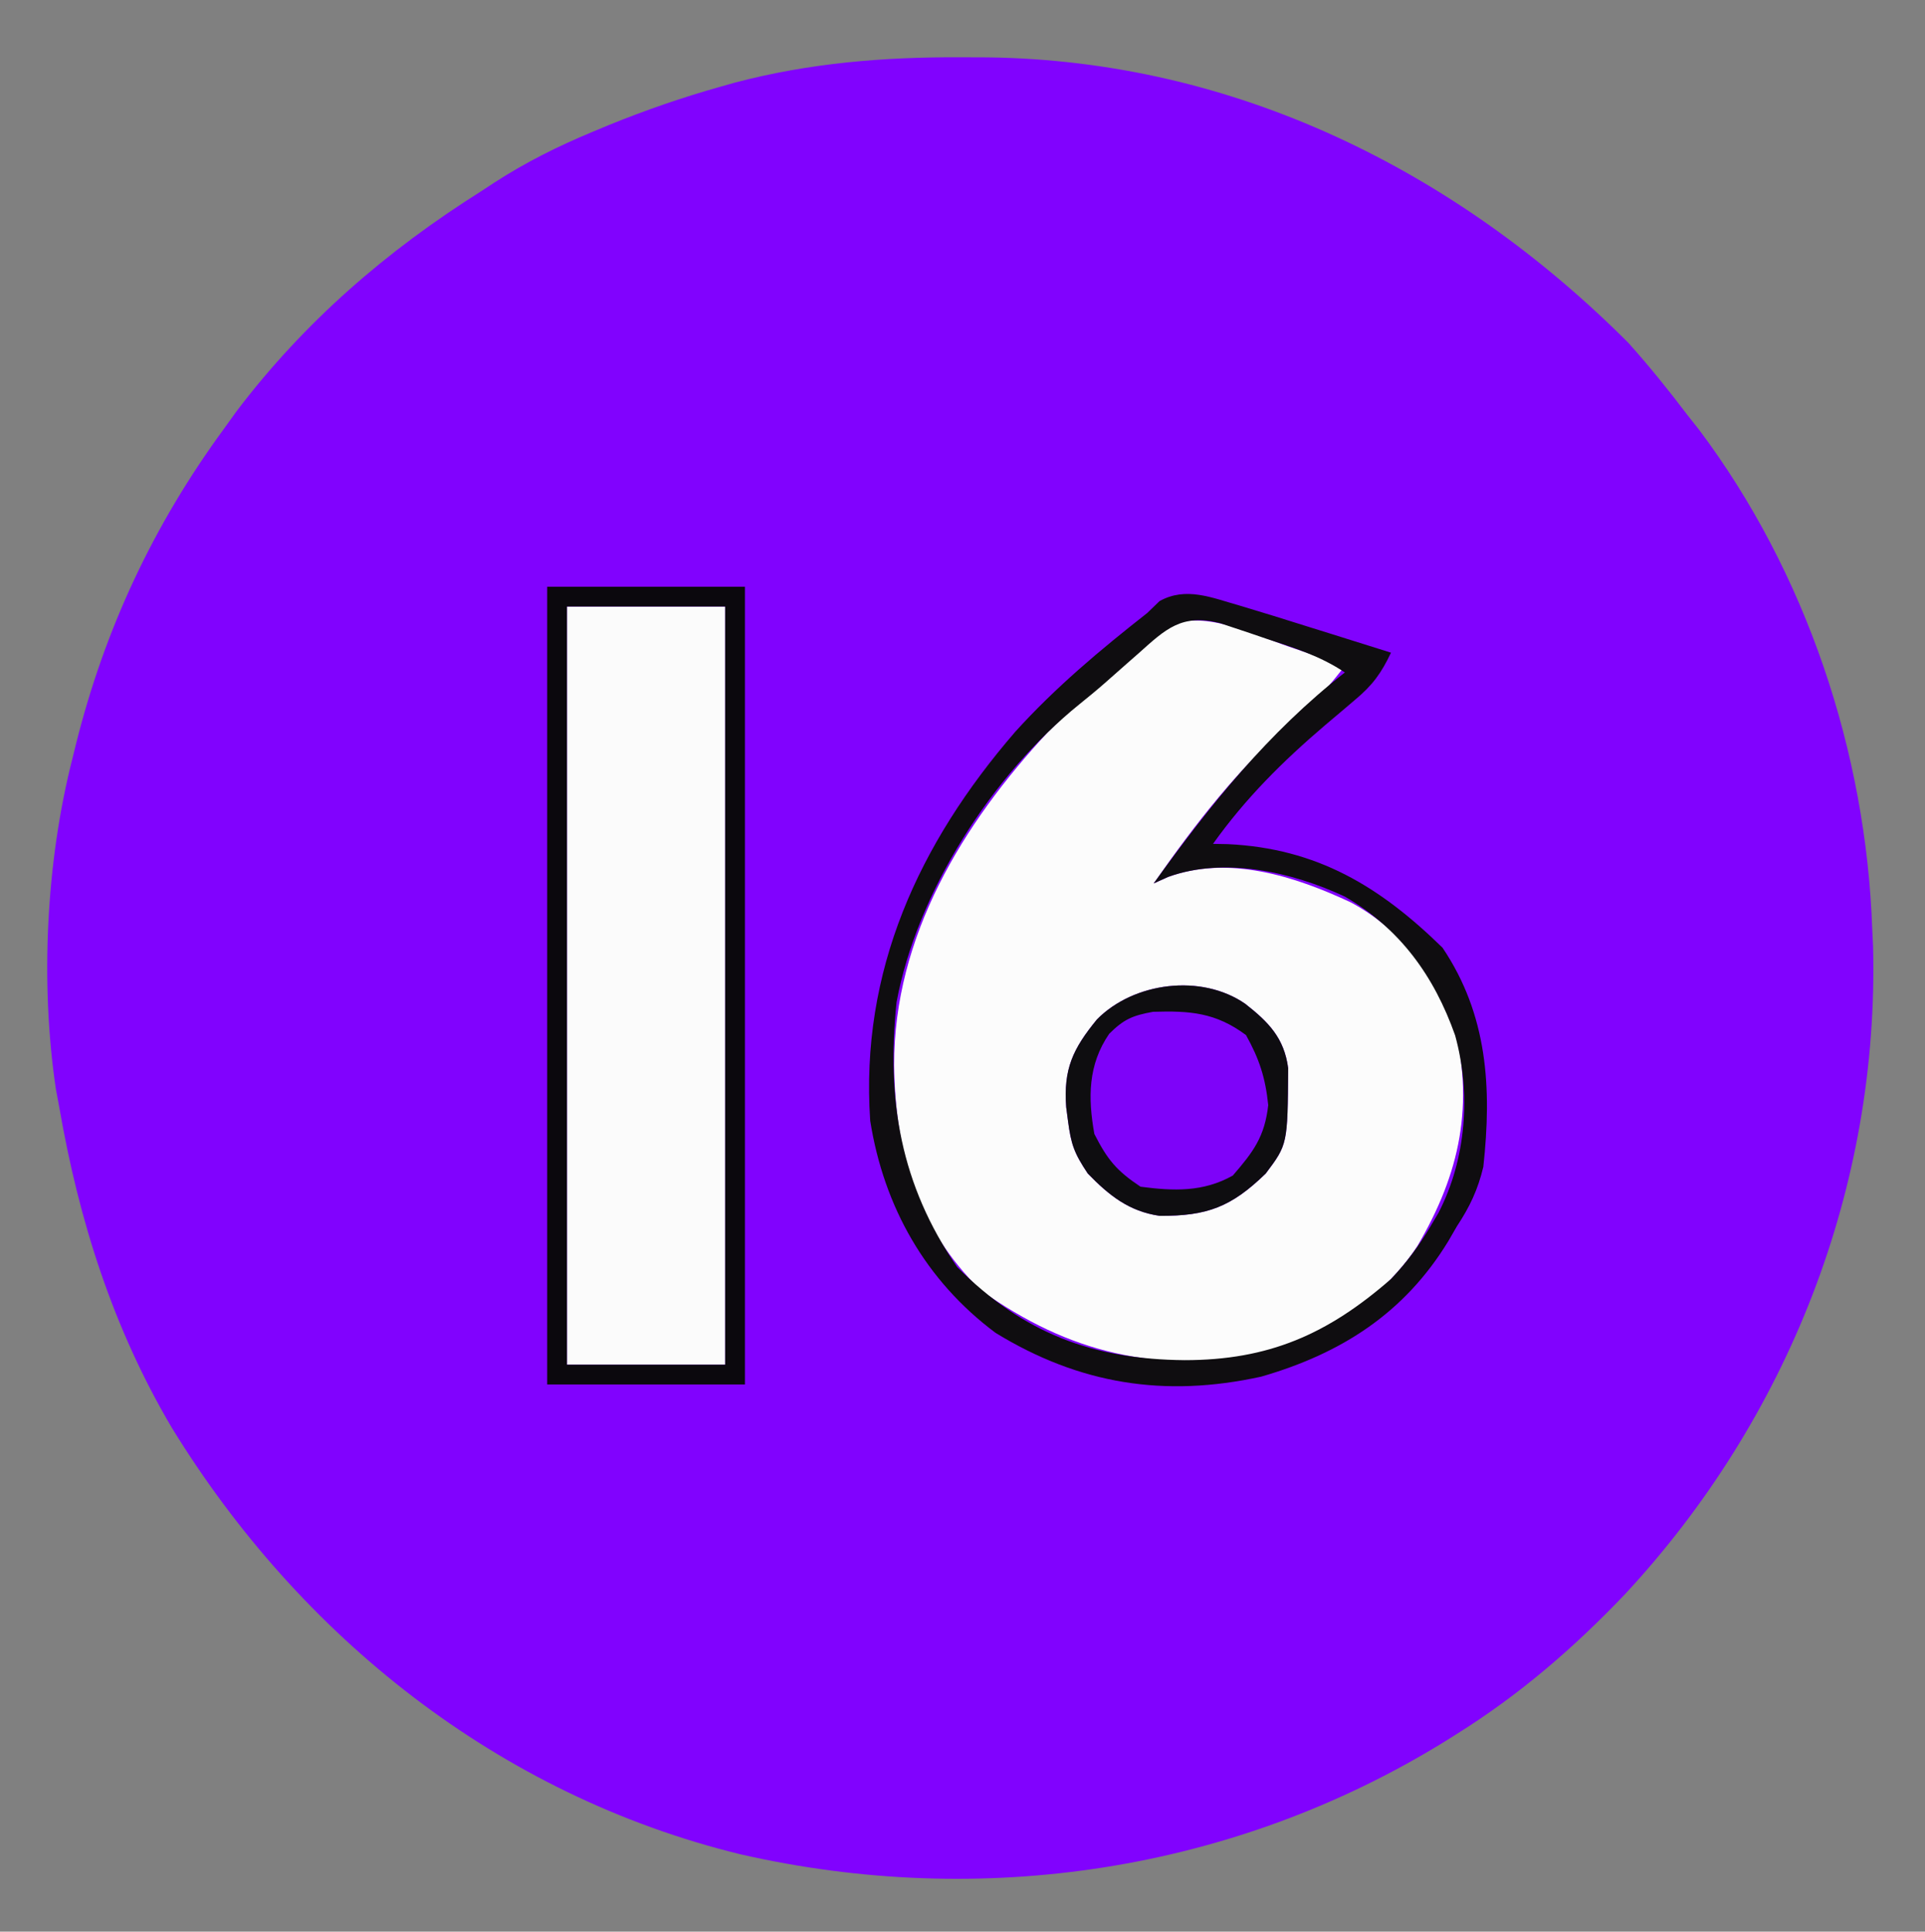 <?xml version="1.0" encoding="UTF-8"?>
<svg version="1.1" xmlns="http://www.w3.org/2000/svg" width="292" height="293">
<rect width="100%" height="100%" fill="#808080" stroke="none"/>
<path d="M0 0 C1.977 0.007 1.977 0.007 3.995 0.015 C41.401 0.464 75.093 17.119 101.25 43.312 C104.43 46.854 107.376 50.52 110.25 54.312 C111.103 55.39 111.103 55.39 111.973 56.488 C128.203 78.09 137.328 105.378 138.25 132.312 C138.29 133.137 138.33 133.963 138.371 134.812 C139.318 171.361 125.482 206.517 100.711 233.16 C92.939 241.305 84.791 248.332 75.25 254.312 C74.63 254.701 74.011 255.09 73.373 255.491 C41.345 275.225 3.125 280.936 -33.5 272.562 C-70.063 263.614 -100.195 239.629 -119.688 207.875 C-128.592 192.824 -133.778 176.482 -136.75 159.312 C-137.009 157.927 -137.009 157.927 -137.273 156.513 C-139.665 140.45 -138.766 122.019 -134.75 106.312 C-134.501 105.297 -134.501 105.297 -134.246 104.261 C-129.851 86.656 -122.466 70.93 -111.75 56.312 C-111.127 55.446 -110.505 54.58 -109.863 53.688 C-99.563 40.103 -87.105 29.354 -72.75 20.312 C-71.79 19.683 -71.79 19.683 -70.812 19.04 C-66.021 15.937 -61.142 13.503 -55.875 11.312 C-55.056 10.971 -54.236 10.629 -53.392 10.277 C-47.804 8.008 -42.181 6.068 -36.375 4.438 C-35.7 4.247 -35.024 4.056 -34.329 3.859 C-22.986 0.861 -11.702 -0.052 0 0 Z " fill="#8102FE" transform="translate(145.75,8.688)"/>
<path d="M0 0 C1.24 0.422 1.24 0.422 2.506 0.854 C4.527 1.543 6.545 2.239 8.562 2.938 C6.196 6.014 3.881 8.673 0.875 11.125 C-7.519 18.335 -14.129 26.896 -20.438 35.938 C-19.712 35.613 -18.986 35.288 -18.238 34.953 C-9.031 31.614 0.976 34.847 9.461 38.812 C16.569 42.617 22.03 49.234 24.996 56.727 C28.255 69.449 26.079 79.834 19.562 90.938 C14.398 98.827 5.358 104.866 -3.66 107.508 C-20.282 110.079 -33.062 107.32 -46.688 97.625 C-56.367 88.165 -59.632 76.74 -59.812 63.5 C-59.858 43.996 -49.448 26.907 -36.438 12.938 C-32.893 9.45 -29.218 6.166 -25.438 2.938 C-24.628 2.207 -23.818 1.476 -22.984 0.723 C-22.226 0.072 -21.468 -0.579 -20.688 -1.25 C-20.033 -1.821 -19.378 -2.392 -18.703 -2.98 C-12.984 -5.712 -5.644 -1.96 0 0 Z " fill="#FCFCFC" transform="translate(195.438,98.062)"/>
<path d="M0 0 C7.92 0 15.84 0 24 0 C24 37.95 24 75.9 24 115 C16.08 115 8.16 115 0 115 C0 77.05 0 39.1 0 0 Z " fill="#FBFBFB" transform="translate(86,92)"/>
<path d="M0 0 C3.491 1.039 6.965 2.121 10.438 3.218 C12.251 3.784 12.251 3.784 14.1 4.361 C17.068 5.288 20.035 6.219 23 7.156 C21.518 10.284 20.176 12.123 17.5 14.343 C16.79 14.948 16.08 15.552 15.348 16.175 C14.573 16.829 13.799 17.482 13 18.156 C6.533 23.674 0.95 29.223 -4 36.156 C-3.261 36.17 -2.522 36.184 -1.761 36.199 C11.753 36.834 21.293 42.598 30.813 51.906 C37.669 62.093 38.311 73.207 37 85.156 C36.172 88.618 34.952 91.199 33 94.156 C32.347 95.285 32.347 95.285 31.68 96.437 C25.029 107.34 15.457 113.464 3.313 116.968 C-11.353 120.19 -24.277 118.111 -36.984 110.328 C-47.591 102.42 -53.938 91.18 -56 78.156 C-57.549 55.427 -48.635 36.101 -34 19.156 C-27.932 12.446 -21.108 6.731 -14 1.156 C-13.377 0.555 -12.754 -0.046 -12.113 -0.665 C-8.106 -2.901 -4.165 -1.172 0 0 Z M-15.25 7.218 C-15.829 7.726 -16.408 8.234 -17.005 8.758 C-18.157 9.769 -19.307 10.784 -20.453 11.802 C-21.701 12.895 -22.984 13.948 -24.277 14.988 C-37.473 25.647 -48.925 43.525 -52 60.156 C-53.558 75.065 -51.378 87.861 -42.812 100.343 C-32.783 110.372 -22.294 114.35 -8.312 114.468 C4.402 114.468 13.364 110.576 23 102.156 C25.373 99.66 27.249 97.116 29 94.156 C29.4 93.48 29.8 92.805 30.211 92.109 C34.422 83.927 35.159 74.063 32.727 65.21 C29.536 56.187 24.368 49.014 16 44.156 C7.988 40.413 -2.26 38.088 -10.808 41.167 C-11.531 41.494 -12.254 41.82 -13 42.156 C-4.41 30.208 4.343 19.293 16 10.156 C12.213 7.631 8.362 6.451 4.063 5.031 C3.252 4.754 2.44 4.476 1.604 4.191 C0.818 3.929 0.033 3.668 -0.777 3.398 C-1.491 3.159 -2.205 2.921 -2.941 2.675 C-8.757 1.209 -11.182 3.573 -15.25 7.218 Z " fill="#0F0D10" transform="translate(188,91.844)"/>
<path d="M0 0 C3.546 2.775 5.92 5.194 6.523 9.773 C6.443 21.326 6.443 21.326 3.125 25.75 C-2.106 30.841 -5.763 32.21 -12.973 32.172 C-17.637 31.494 -20.649 29.073 -23.875 25.75 C-25.935 22.661 -26.405 21.352 -26.875 17.75 C-26.964 17.076 -27.053 16.402 -27.145 15.707 C-27.575 9.888 -26.145 6.857 -22.48 2.379 C-16.888 -3.295 -6.633 -4.581 0 0 Z " fill="#7E03F9" transform="translate(188.875,152.25)"/>
<path d="M0 0 C9.9 0 19.8 0 30 0 C30 39.93 30 79.86 30 121 C20.1 121 10.2 121 0 121 C0 81.07 0 41.14 0 0 Z M3 3 C3 40.95 3 78.9 3 118 C10.92 118 18.84 118 27 118 C27 80.05 27 42.1 27 3 C19.08 3 11.16 3 3 3 Z " fill="#0B080D" transform="translate(83,89)"/>
<path d="M0 0 C3.546 2.775 5.92 5.194 6.523 9.773 C6.443 21.326 6.443 21.326 3.125 25.75 C-2.106 30.841 -5.763 32.21 -12.973 32.172 C-17.637 31.494 -20.649 29.073 -23.875 25.75 C-25.935 22.661 -26.405 21.352 -26.875 17.75 C-26.964 17.076 -27.053 16.402 -27.145 15.707 C-27.575 9.888 -26.145 6.857 -22.48 2.379 C-16.888 -3.295 -6.633 -4.581 0 0 Z M-20.625 4.562 C-23.85 9.257 -23.855 14.282 -22.875 19.75 C-20.885 23.661 -19.51 25.327 -15.875 27.75 C-10.844 28.42 -6.348 28.578 -1.875 26.062 C1.229 22.473 2.966 20.185 3.5 15.375 C3.071 11.226 2.157 8.393 0.125 4.75 C-4.484 1.329 -8.372 1.05 -13.98 1.223 C-17.089 1.789 -18.406 2.354 -20.625 4.562 Z " fill="#0E0D10" transform="translate(188.875,152.25)"/>
</svg>
